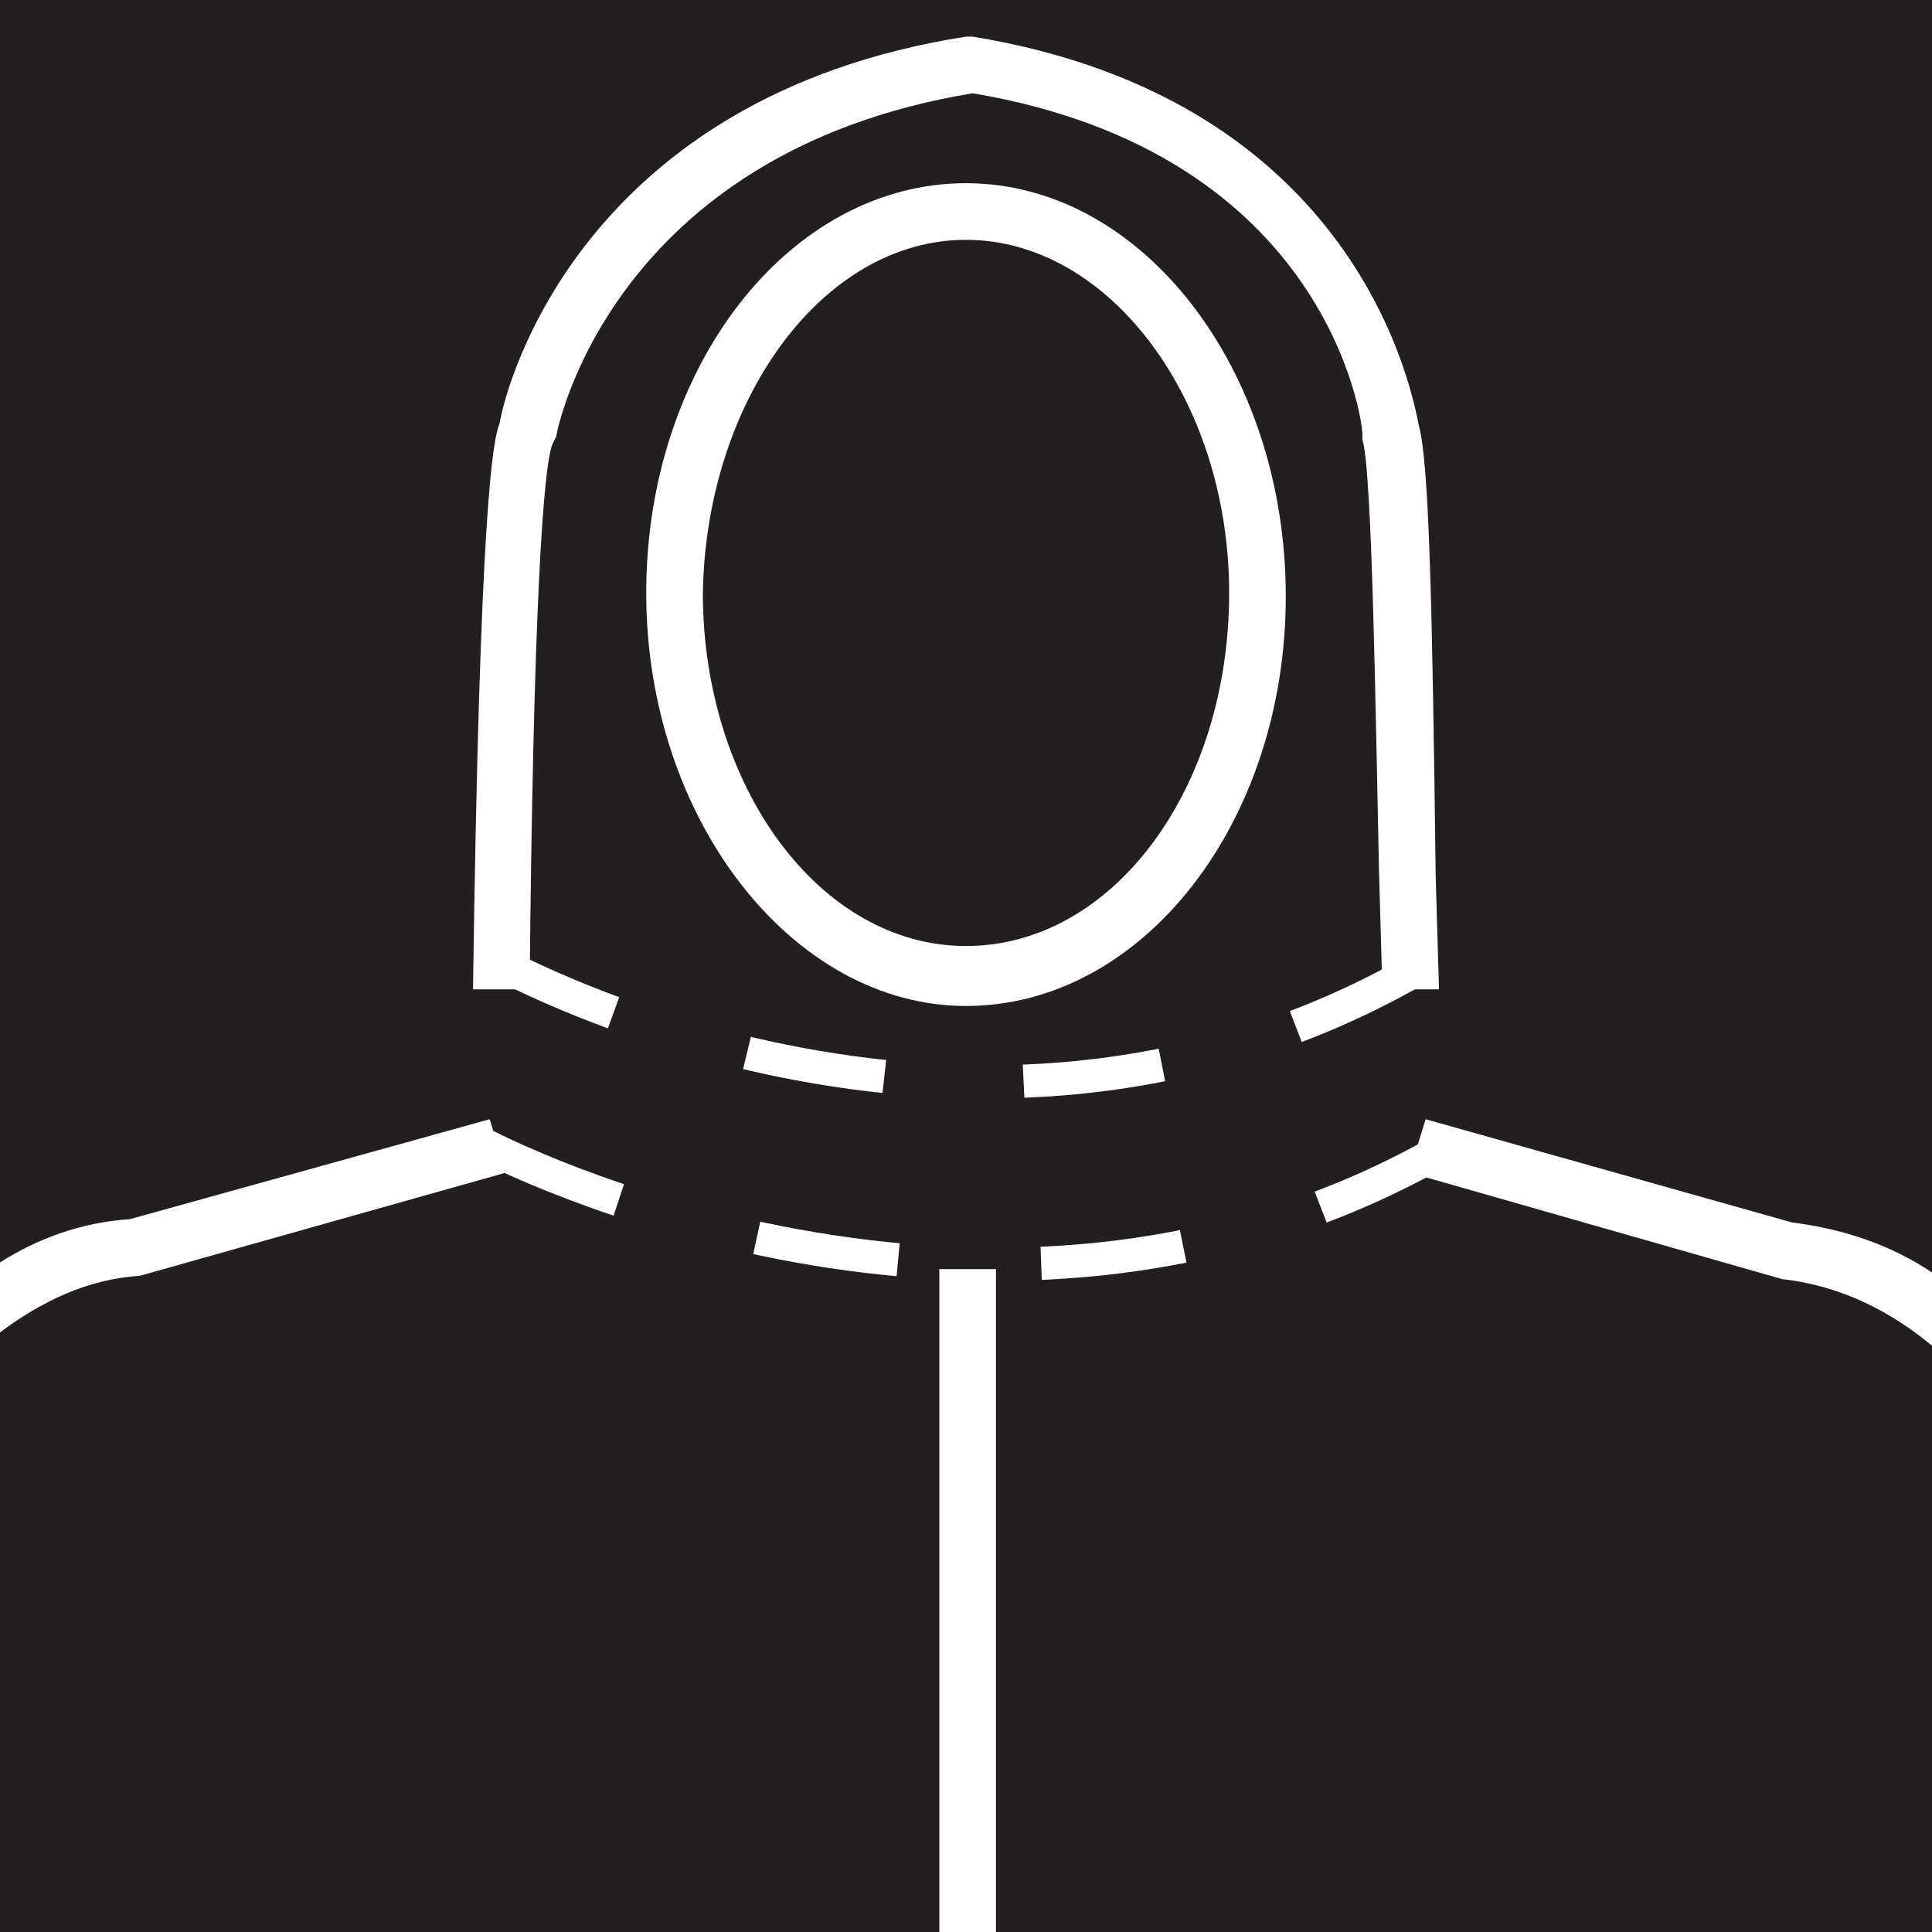 <?xml version="1.0" encoding="utf-8"?>
<!-- Generator: Adobe Illustrator 25.0.0, SVG Export Plug-In . SVG Version: 6.00 Build 0)  -->
<svg version="1.1" id="Layer_1" xmlns="http://www.w3.org/2000/svg" xmlns:xlink="http://www.w3.org/1999/xlink" x="0px" y="0px"
	 viewBox="0 0 58 58" style="enable-background:new 0 0 58 58;" xml:space="preserve">
<style type="text/css">
	.st0{fill:#231F20;}
	.st1{fill:none;stroke:#FFFFFF;stroke-width:0.995;stroke-dasharray:4.298,4.298;}
	.st2{fill:none;stroke:#FFFFFF;stroke-width:0.995;stroke-dasharray:4.186,4.186;}
	.st3{fill:#FFFFFF;}
</style>
<g>
	<rect x="0" y="0" class="st0" width="58" height="58"/>
	<path class="st1" d="M14.6,34.4c0,0,15.2,8,28.9,0"/>
	<path class="st2" d="M14.6,28.7c0,0,14.4,8.3,28.1,0.3"/>
	<g>
		<rect x="28.2" y="38.1" class="st3" width="1.7" height="19.9"/>
		<path class="st3" d="M29,30.2c5.3,0,9.6-5.5,9.6-12.3S34.3,5.5,29,5.5c-5.3,0-9.6,5.5-9.6,12.3S23.8,30.2,29,30.2z M29,7.2
			c4.3,0,7.9,4.8,7.9,10.6c0,5.9-3.5,10.6-7.9,10.6s-7.9-4.8-7.9-10.6C21.2,12,24.7,7.2,29,7.2z"/>
		<path class="st3" d="M3.9,36.6c-1.5,0.1-2.8,0.6-3.9,1.3V40c1.2-0.9,2.6-1.6,4.2-1.7l11-3.1l-0.5-1.6L3.9,36.6z"/>
	</g>
	<g>
		<path class="st3" d="M43.1,26.3c-0.1-8.2-0.2-12.4-0.5-13.5c-0.2-1-1.8-9.8-13.4-11.7l-0.1,0l-0.1,0C17.5,2.9,15.2,11.5,15,12.7
			c-0.2,0.5-0.6,2.5-0.8,17l1.7,0c0.1-11.1,0.4-15.8,0.7-16.4l0.1-0.2c0-0.1,1.6-8.5,12.5-10.3C39.9,4.6,40.9,12.7,40.9,13l0,0.2
			c0.3,0.9,0.4,8.5,0.5,13l0.1,3.5l1.7,0L43.1,26.3z"/>
		<path class="st3" d="M58,38.2c-1.2-0.8-2.6-1.3-4.2-1.5l-11-3.1l-0.5,1.6l11.2,3.2c1.8,0.2,3.3,1,4.5,2V38.2z"/>
	</g>
</g>
</svg>
